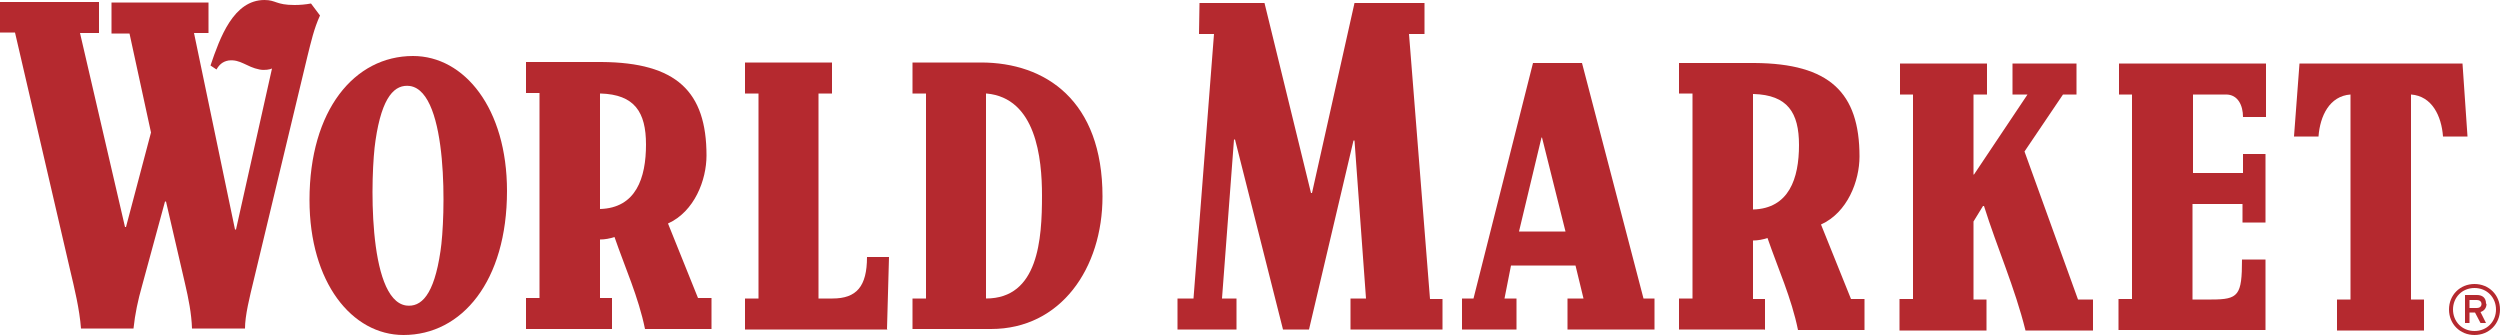 <?xml version="1.0" encoding="UTF-8"?>
<svg id="Layer_1" xmlns="http://www.w3.org/2000/svg" version="1.1" viewBox="0 0 500 67">
  <!-- Generator: Adobe Illustrator 29.5.1, SVG Export Plug-In . SVG Version: 2.1.0 Build 141)  -->
  <defs>
    <style>
      .st0 {
        fill: #b5292f;
      }
    </style>
  </defs>
  <polygon class="st0" points="270.9 .6 284.9 .6 284.9 6.8 281.8 6.8 286 59.8 288.5 59.8 288.5 65.9 270.1 65.9 270.1 59.7 273.2 59.7 270.9 28.1 270.7 28.1 261.8 65.9 256.6 65.9 247 27.9 246.8 27.9 244.4 59.7 247.3 59.7 247.3 65.9 235.5 65.9 235.5 59.7 238.7 59.7 242.8 6.8 239.8 6.8 239.9 .6 252.9 .6 262.2 38.6 262.4 38.6 270.9 .6 270.9 .6"/>
  <path class="st0" d="M82,17.2c7.8,1.2,7.1,26.5,6.1,33-1.3,8.9-3.9,11.3-6.9,10.9-7.8-1.2-7.1-26.5-6.1-33,1.3-8.9,3.9-11.3,6.9-10.9h0ZM80.7,67c11.7,0,20.7-10.8,20.7-28.8,0-16.5-8.5-27-18.8-27-11.7,0-20.7,10.8-20.7,28.8,0,16.5,8.5,27,18.8,27h0Z"/>
  <path class="st0" d="M120.1,18.7c6.8.2,9.1,3.7,9.1,10.2,0,6.7-2,12.7-9.2,12.9v-23.1h0ZM122.4,65.8v-6.2s-2.4,0-2.4,0v-11.7c1,0,2-.2,2.9-.5,2.1,6.1,4.8,12,6.1,18.4h13.3s0-6.2,0-6.2h-2.7s-6-14.9-6-14.9c5.3-2.4,7.7-8.7,7.7-13.6,0-12.8-6-18.6-21-18.7h-15.1s0,6.2,0,6.2h2.7s0,41,0,41h-2.7s0,6.2,0,6.2h17.1Z"/>
  <path class="st0" d="M197.3,18.7c9.9.9,11.1,12.9,11.1,20.4,0,8.7-.7,20.6-11.2,20.6V18.7h0ZM182.5,65.8h15.7c14,0,22.3-12.2,22.3-26.5,0-19.2-11.4-26.8-24.3-26.8h-13.7s0,6.2,0,6.2h2.7s0,41,0,41h-2.7s0,6.2,0,6.2h0Z"/>
  <path class="st0" d="M313.2,46.3h-9.4s4.5-18.8,4.5-18.8h.1s4.7,18.8,4.7,18.8h0ZM303.3,65.9v-6.2h-2.4s1.3-6.6,1.3-6.6h12.9s1.6,6.6,1.6,6.6h-3.2s0,6.2,0,6.2h17.4s0-6.2,0-6.2h-2.2l-12.3-47.1h-9.8s-11.9,47.1-11.9,47.1h-2.3v6.2s10.9,0,10.9,0h0Z"/>
  <path class="st0" d="M350.7,18.8c6.8.2,9.1,3.7,9.1,10.2,0,6.7-2,12.7-9.2,12.9v-23.1h0ZM353,66v-6.2s-2.4,0-2.4,0v-11.7c1,0,2-.2,2.9-.5,2.1,6.1,4.8,12,6.1,18.4h13.3s0-6.2,0-6.2h-2.7l-6-14.9c5.3-2.4,7.7-8.7,7.7-13.6,0-12.8-6-18.6-21-18.7h-15.1s0,6.1,0,6.1h2.7s0,41,0,41h-2.7v6.2s17.1,0,17.1,0h0Z"/>
  <path class="st0" d="M379.9,66v-6.2h2.7V18.9s-2.6,0-2.6,0v-6.2s17.4,0,17.4,0v6.2h-2.7s0,16,0,16h.1l10.7-16h-3s0-6.2,0-6.2h12.8s0,6.2,0,6.2h-2.7s-7.7,11.4-7.7,11.4l10.7,29.6h3s0,6.2,0,6.2h-13.5c-2.1-8.5-5.7-16.6-8.3-24.9h-.2s-1.9,3.1-1.9,3.1v15.6s2.6,0,2.6,0v6.2s-17.4,0-17.4,0h0Z"/>
  <path class="st0" d="M448.5,30.8h4.6s0,13.7,0,13.7h-4.6v-3.7s-10,0-10,0v19.1s3.8,0,3.8,0c5.4,0,6.1-.8,6.1-8h4.7v14.1s-29.4,0-29.4,0v-6.2s2.7,0,2.7,0V18.9s-2.6,0-2.6,0v-6.2h29.4s0,10.7,0,10.7h-4.6c0-2.3-1-4.5-3.4-4.5h-6.6s0,15.7,0,15.7h10s0-3.8,0-3.8h0Z"/>
  <path class="st0" d="M459.9,12.7l-1.1,14.6h4.9c.3-4.1,2.2-8.1,6.4-8.4v41s-2.7,0-2.7,0v6.2s17.4,0,17.4,0v-6.2s-2.6,0-2.6,0V18.9c4.2.3,6.1,4.3,6.4,8.4h4.9l-1-14.6h-32.5Z"/>
  <path class="st0" d="M177.4,65.8l.4-14.4h-4.4c0,5.9-2.1,8.3-6.9,8.3h-2.8s0-41,0-41h2.7s0-6.2,0-6.2h-17.4s0,6.2,0,6.2h2.7v41h-2.7v6.2s28.5,0,28.5,0h0Z"/>
  <path class="st0" d="M38.8,6.6h2.9V.5s-19.4,0-19.4,0v6.2s3.6,0,3.6,0l4.3,19.8-5,18.9h-.2L16,6.6h3.8s0-6.2,0-6.2H0s0,6.1,0,6.1h3s11,47.4,11,47.4c.9,3.8,1.9,7.9,2.2,11.8h10.5c.3-2.9.9-5.7,1.7-8.5l4.6-16.9h.2l3.8,16.4c.7,3,1.3,6,1.4,9h10.6c0-2.6.9-6.2,1.8-9.9l10.7-44.6c.7-2.8,1.3-5.5,2.5-8.1l-1.8-2.4c-1.1.2-2.2.3-3.3.3C55.2,1,55.2,0,52.9,0c-6.2,0-8.9,7.5-10.8,13.1l1.2.8c.5-.9,1.2-1.6,2.4-1.8,2.4-.3,3.6,1.3,6.2,1.8,1,.2,2.1,0,2.5-.2l-7.2,32.2h-.2L38.8,6.6h0Z"/>
  <path class="st0" d="M499.2,61.9c0,2.4-1.8,4.3-4.3,4.3s-4.3-1.9-4.3-4.3,1.8-4.3,4.3-4.3,4.3,1.9,4.3,4.3h0ZM500,61.9c0-2.9-2.2-5.1-5.1-5.1s-5.1,2.2-5.1,5.1,2.2,5.1,5.1,5.1,5.1-2.2,5.1-5.1h0ZM497.2,60.7c0-1.2-.8-1.7-1.8-1.7h-2.4v5.6h.9v-2.1h1.1l1.1,2.1h1.1l-1.1-2.2c.7-.2,1.2-.8,1.2-1.6h0ZM496.3,60.8c0,.5-.4.8-.9.8h-1.5v-1.6h1.5c.5,0,.9.3.9.8h0Z"/>
</svg>